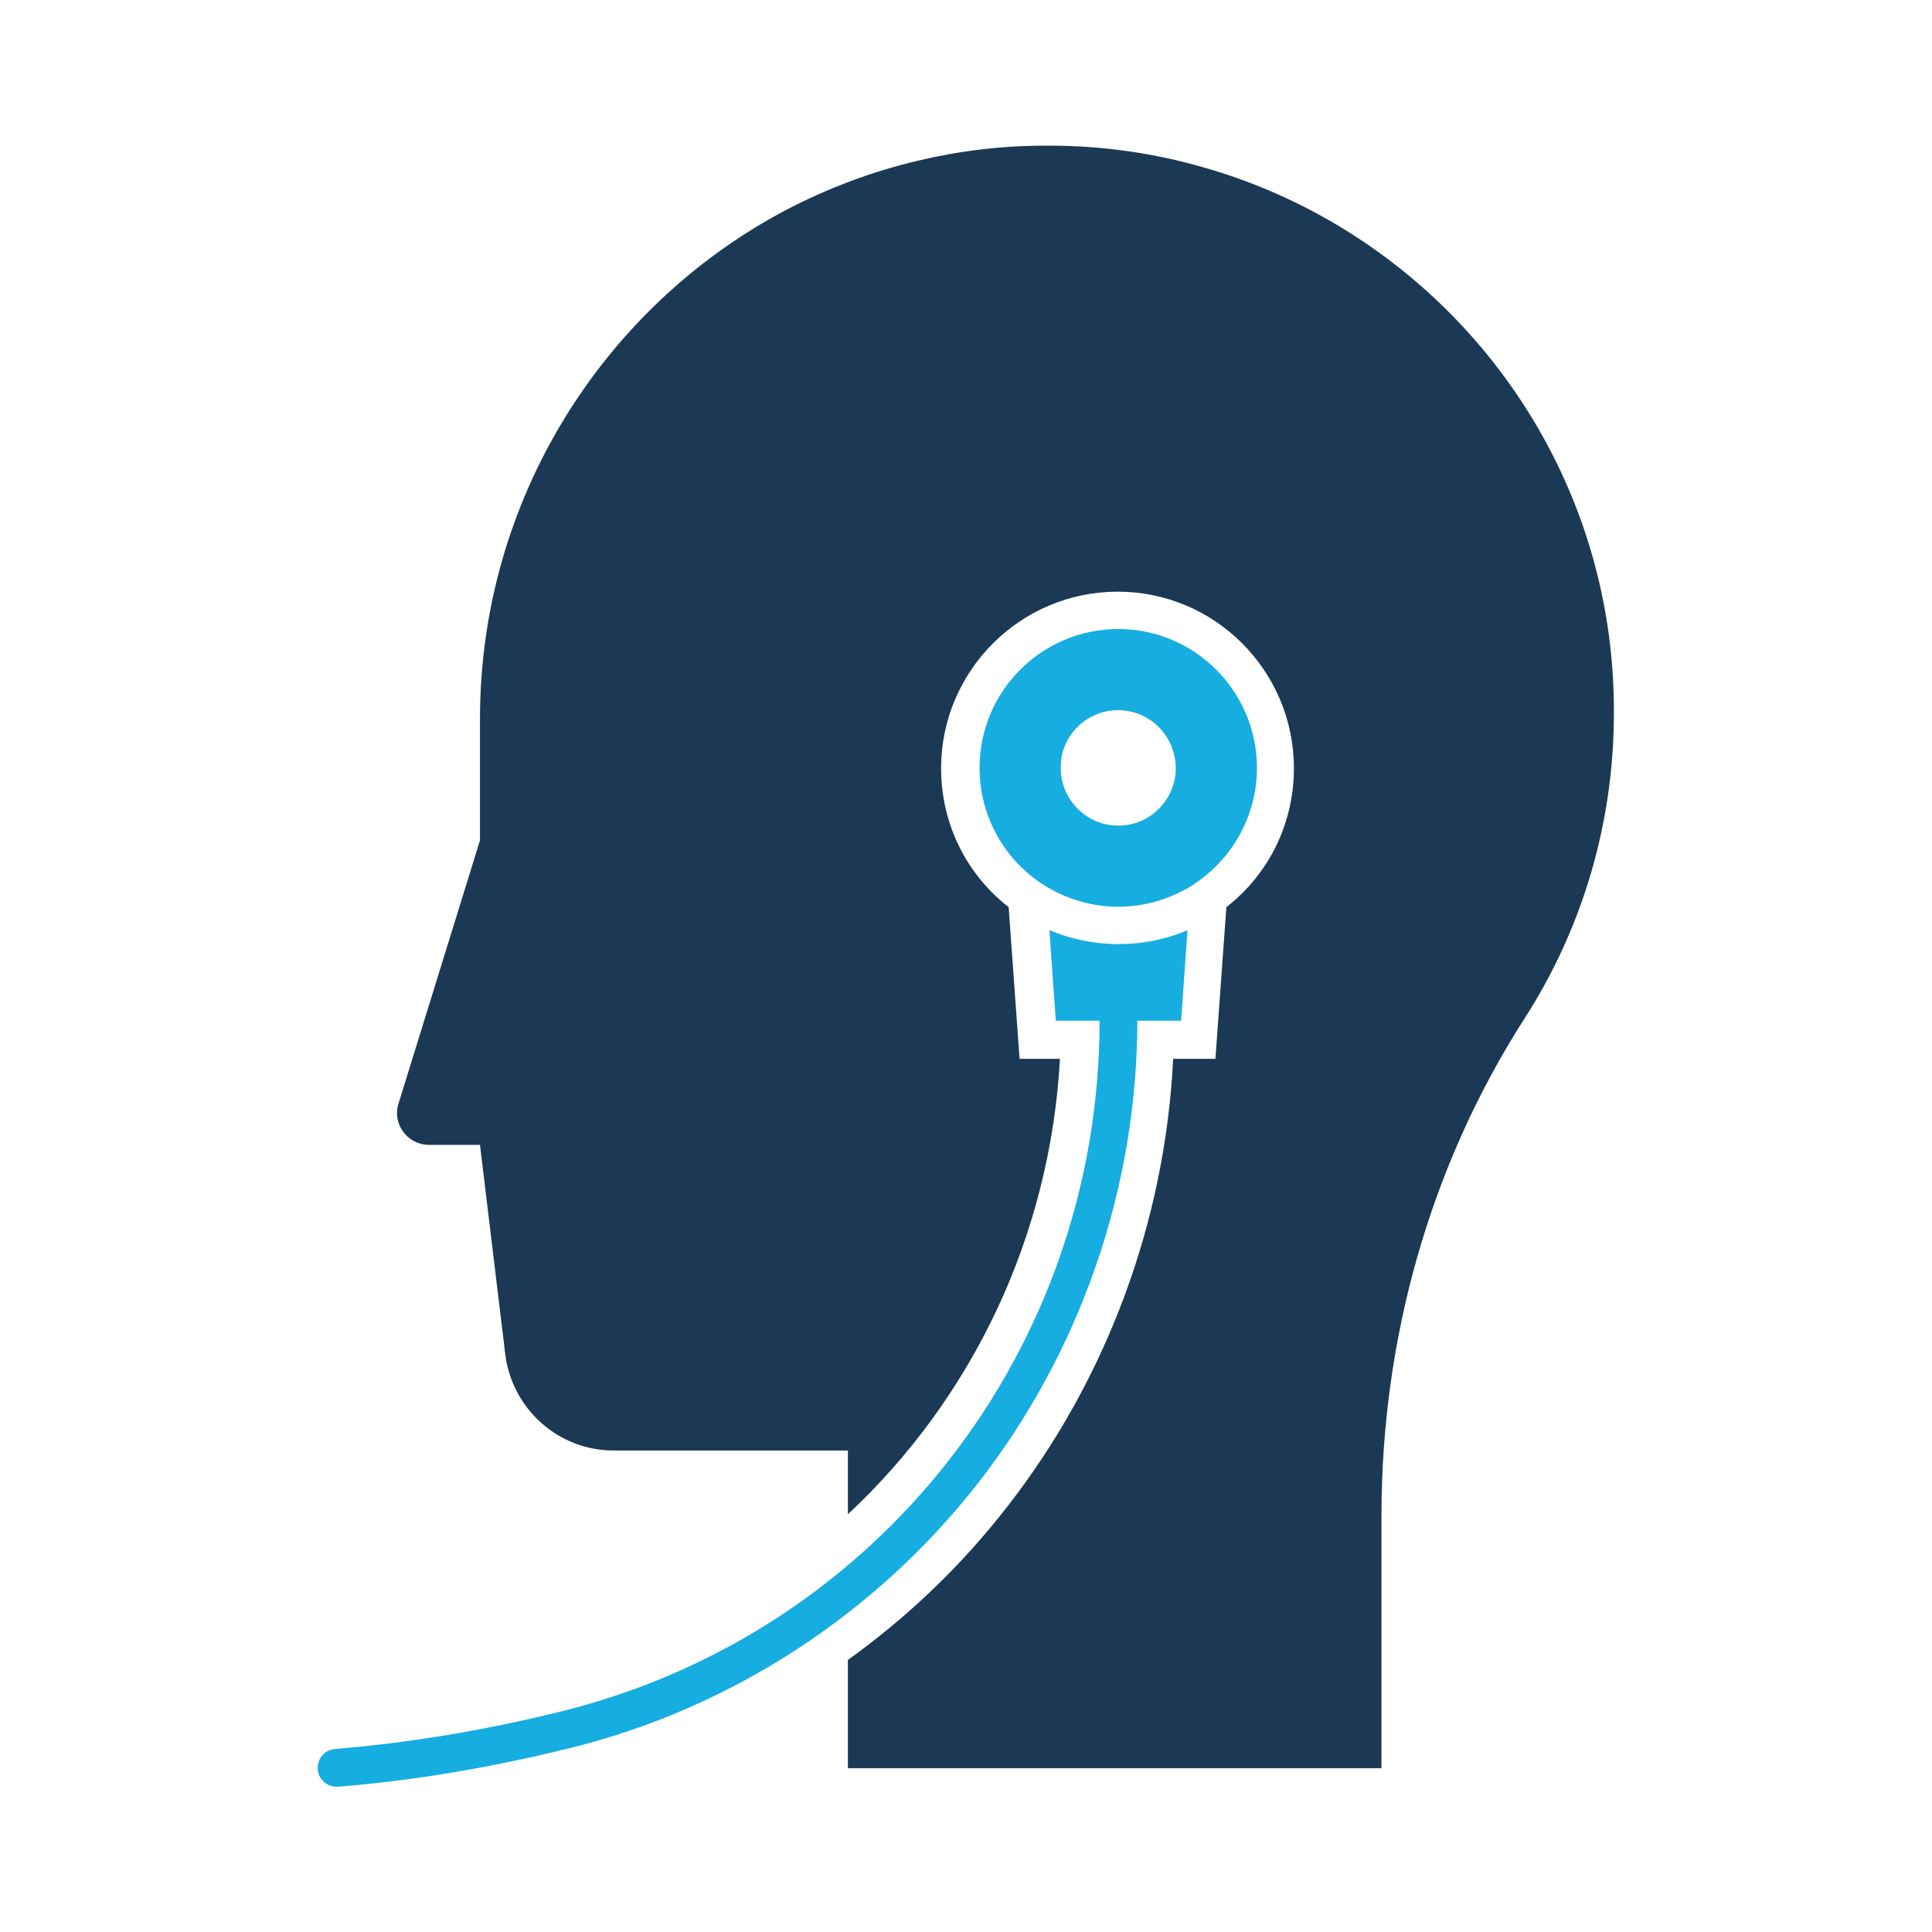 <?xml version="1.0" ?>
<!-- Uploaded to: SVG Repo, www.svgrepo.com, Generator: SVG Repo Mixer Tools -->
<svg width="800px" height="800px" viewBox="0 0 512 512" version="1.1" xml:space="preserve" xmlns="http://www.w3.org/2000/svg" xmlns:xlink="http://www.w3.org/1999/xlink">
<style type="text/css">
	.st0{fill:#16ADE1;}
	.st1{fill:#1B3954;}
</style>
<g id="Layer_1"/>
<g id="Layer_2">
<g>
<path class="st1" d="M355.8,60.5c-10.8-6.6-22.6-11.9-35-15.6c-13.9-4.2-28.6-6.4-43.8-6.3c-11.6,0-22.9,1.4-33.8,4    c-12.3,2.9-24.1,7.4-35,13.1c-48.2,25.5-81,76.6-81,134.8v32.2l-21.6,69.8c-1.7,5.4,2.4,10.9,8.1,10.9h13.5l6.7,55.5    c1.8,14.5,14.1,25.5,28.7,25.5h62.1v16.9c32.9-30.7,53.6-73.6,56.2-120.7h-10.7l-2.9-40.2c-11.3-8.8-17.9-22.2-17.9-36.8    c0-25.8,21-46.8,46.8-46.8c25.8,0,46.7,21,46.7,46.8c0,14.6-6.6,28-17.9,36.8l-2.9,40.2h-11.2c-2.1,42.9-17.5,84.7-43.9,118.6    c-12.1,15.6-26.4,29.3-42.3,40.7v28.7h141.4v-66.9c0-46.6,12.7-92.4,37.8-131.6c15.1-23.4,23.8-51.3,23.8-81.2    C427.9,134.5,399,86.9,355.8,60.5z"/>
<path class="st0" d="M259.3,392.9c27.1-34.8,42.1-78.3,42.1-122.4h11.6l1.7-24c-5.8,2.5-12,3.7-18.3,3.7c-6.3,0-12.6-1.3-18.3-3.7    l1.7,24h11.6c0,87.1-58.8,162.4-142.9,183.1c-20.2,5-40.3,8.3-59.7,9.9c-2.8,0.2-4.8,2.6-4.6,5.4c0.2,2.6,2.4,4.6,5,4.6    c0.1,0,0.3,0,0.4,0c20-1.6,40.6-5.1,61.3-10.2C193.6,452.8,232.1,427.8,259.3,392.9z"/>
<path class="st0" d="M315.5,234.9c10.5-6.5,17.6-18.1,17.6-31.4c0-20.3-16.5-36.8-36.7-36.8c-20.3,0-36.8,16.4-36.8,36.8    c0,13.3,7,24.9,17.6,31.4c5.6,3.4,12.2,5.4,19.2,5.4C303.3,240.3,309.9,238.3,315.5,234.9z M281.1,203.5c0-1.1,0.1-2.2,0.3-3.3    c1.5-6.9,7.6-12,14.9-12c7.3,0,13.4,5.1,14.9,12c0.2,1.1,0.4,2.1,0.4,3.3c0,8.4-6.8,15.3-15.2,15.3    C287.9,218.8,281.1,211.9,281.1,203.5z"/>
</g>
</g>
</svg>